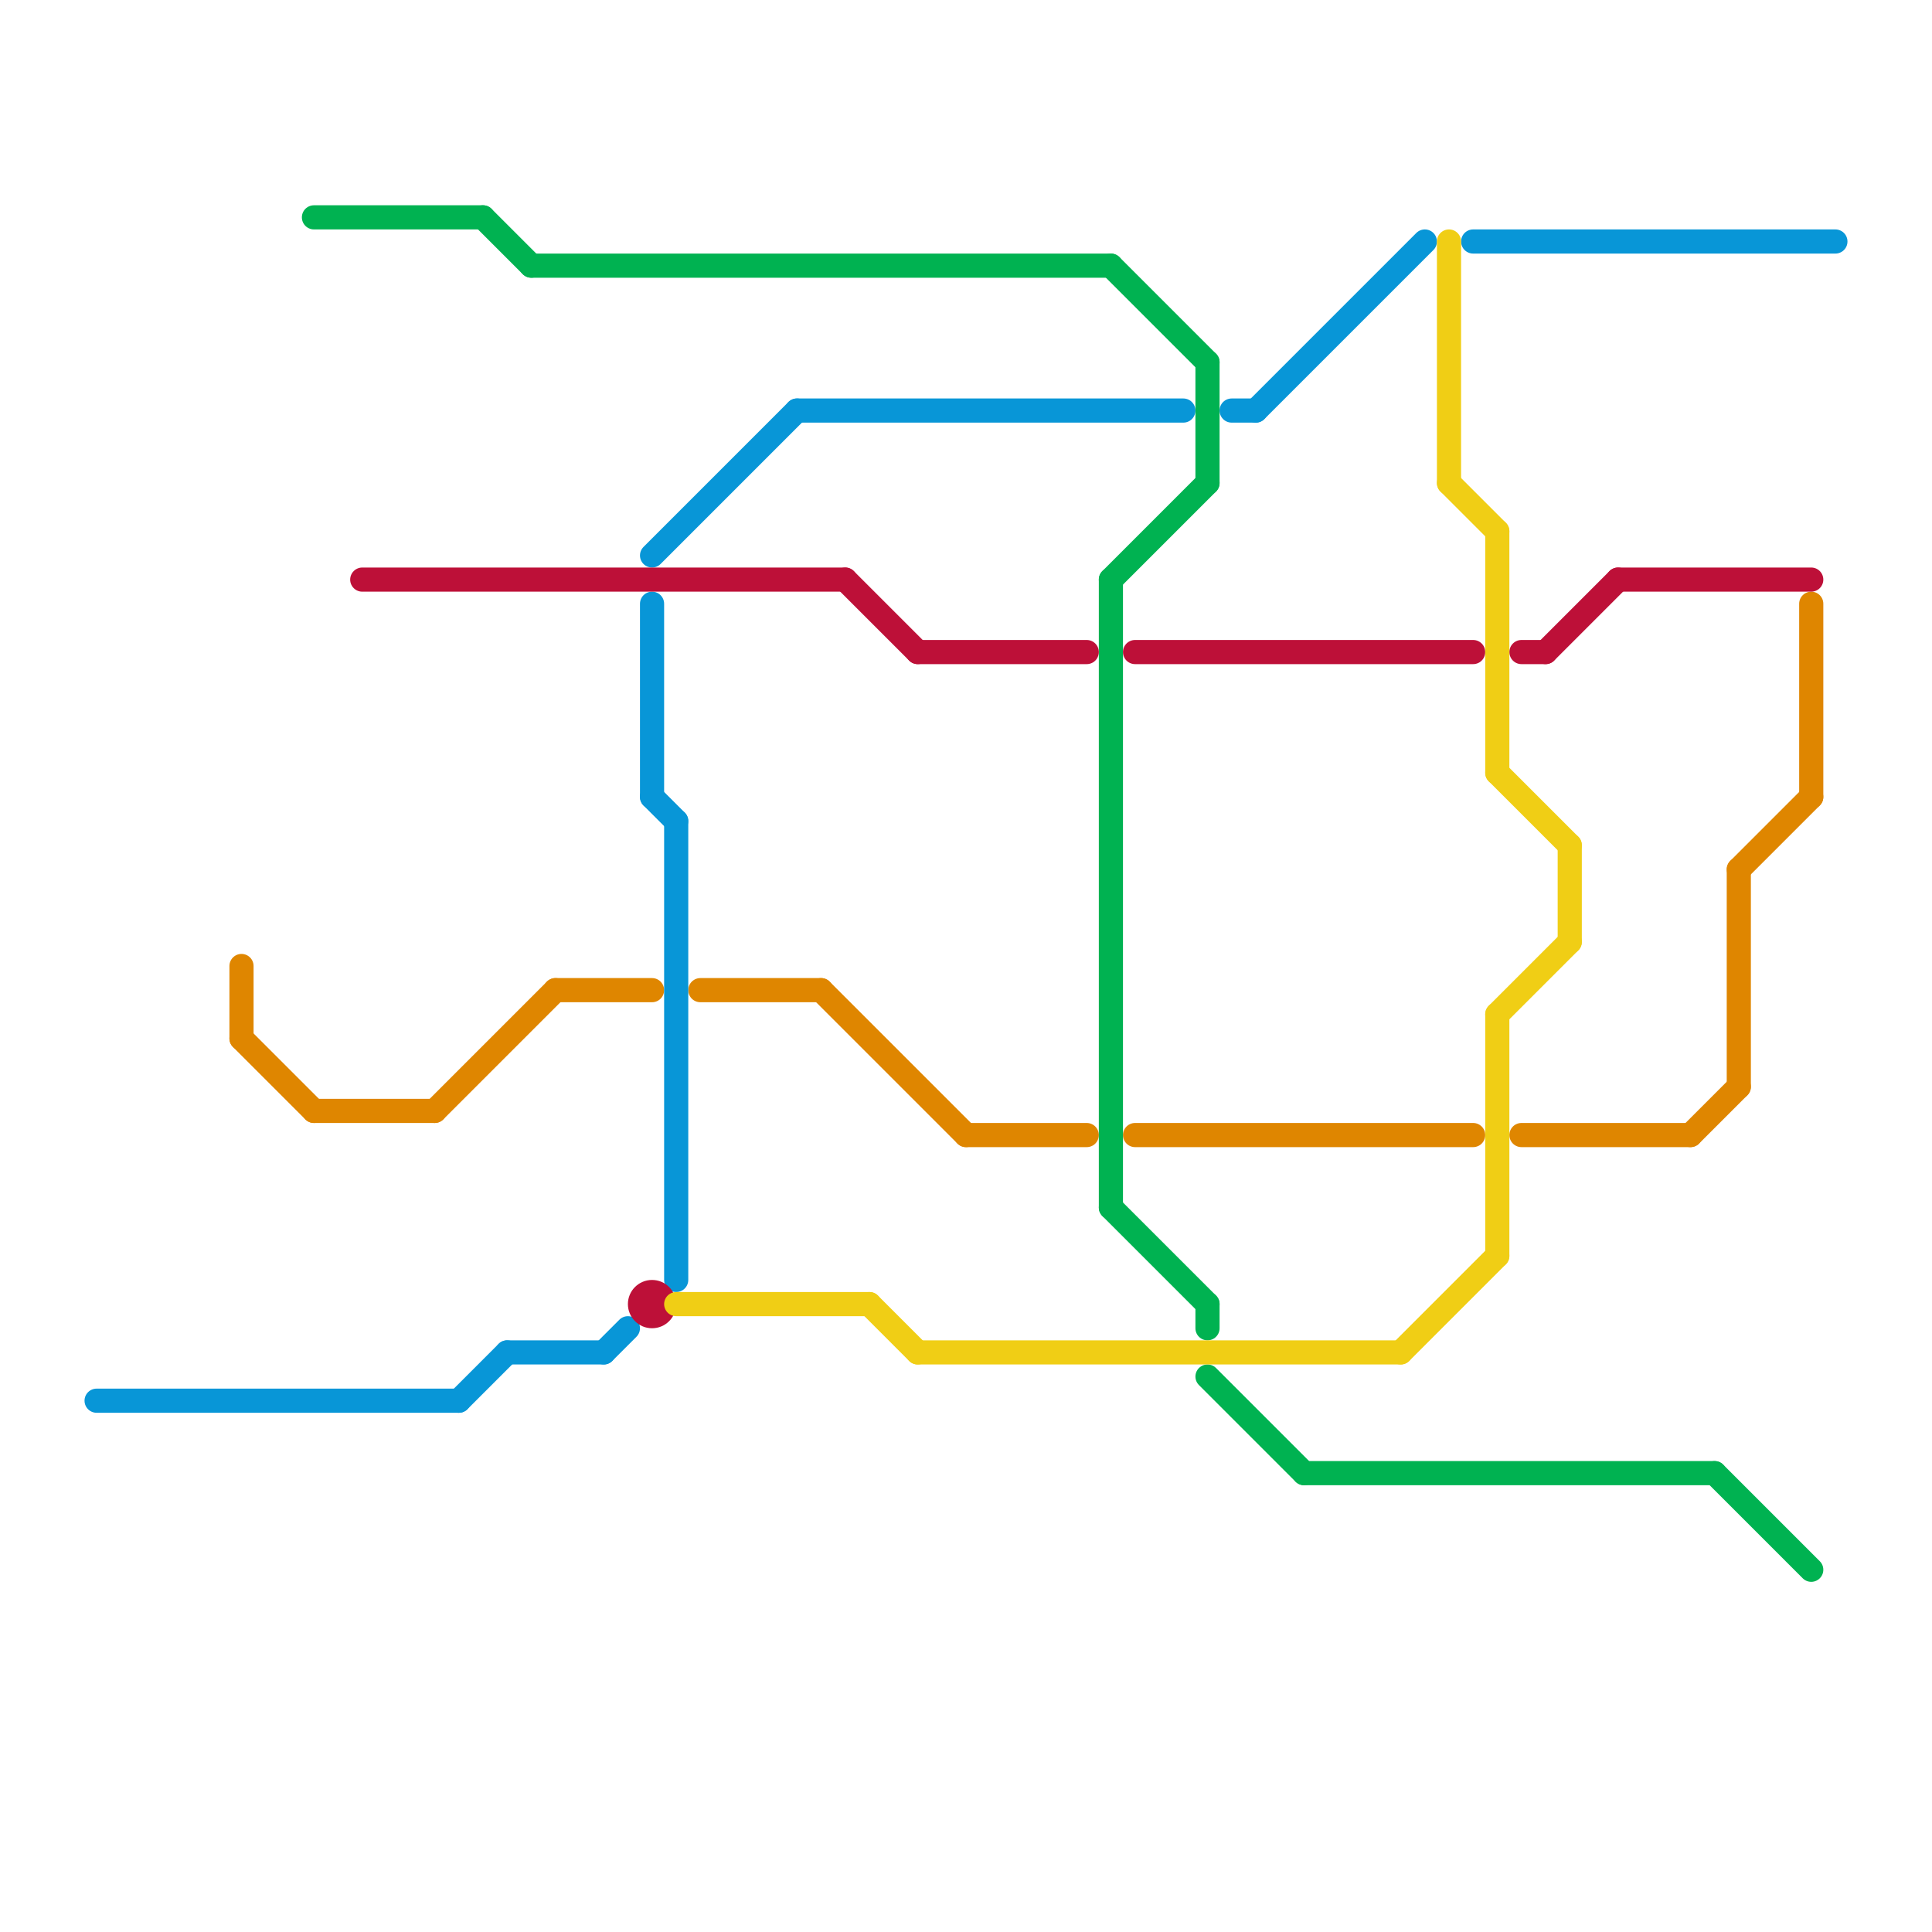 
<svg version="1.1" xmlns="http://www.w3.org/2000/svg" viewBox="0 0 80 80">
<style>text { font: 1px Helvetica; font-weight: 600; white-space: pre; dominant-baseline: central; } line { stroke-width: 1; fill: none; stroke-linecap: round; stroke-linejoin: round; } .c0 { stroke: #df8600 } .c1 { stroke: #0896d7 } .c2 { stroke: #00b251 } .c3 { stroke: #bd1038 } .c4 { stroke: #f0ce15 }</style><defs><g id="wm-xf"><circle r="1.2" fill="#000"/><circle r="0.9" fill="#fff"/><circle r="0.6" fill="#000"/><circle r="0.3" fill="#fff"/></g><g id="wm"><circle r="0.6" fill="#000"/><circle r="0.3" fill="#fff"/></g></defs><line class="c0" x1="40" y1="47" x2="45" y2="47"/><line class="c0" x1="10" y1="40" x2="10" y2="43"/><line class="c0" x1="72" y1="36" x2="72" y2="45"/><line class="c0" x1="10" y1="43" x2="13" y2="46"/><line class="c0" x1="13" y1="46" x2="18" y2="46"/><line class="c0" x1="47" y1="47" x2="61" y2="47"/><line class="c0" x1="70" y1="47" x2="72" y2="45"/><line class="c0" x1="29" y1="41" x2="34" y2="41"/><line class="c0" x1="18" y1="46" x2="23" y2="41"/><line class="c0" x1="34" y1="41" x2="40" y2="47"/><line class="c0" x1="75" y1="25" x2="75" y2="33"/><line class="c0" x1="63" y1="47" x2="70" y2="47"/><line class="c0" x1="72" y1="36" x2="75" y2="33"/><line class="c0" x1="23" y1="41" x2="27" y2="41"/><line class="c1" x1="27" y1="33" x2="28" y2="34"/><line class="c1" x1="52" y1="17" x2="59" y2="10"/><line class="c1" x1="51" y1="17" x2="52" y2="17"/><line class="c1" x1="28" y1="34" x2="28" y2="53"/><line class="c1" x1="61" y1="10" x2="76" y2="10"/><line class="c1" x1="4" y1="58" x2="19" y2="58"/><line class="c1" x1="33" y1="17" x2="49" y2="17"/><line class="c1" x1="21" y1="56" x2="25" y2="56"/><line class="c1" x1="19" y1="58" x2="21" y2="56"/><line class="c1" x1="27" y1="23" x2="33" y2="17"/><line class="c1" x1="27" y1="25" x2="27" y2="33"/><line class="c1" x1="25" y1="56" x2="26" y2="55"/><line class="c2" x1="13" y1="9" x2="20" y2="9"/><line class="c2" x1="50" y1="15" x2="50" y2="20"/><line class="c2" x1="50" y1="54" x2="50" y2="55"/><line class="c2" x1="46" y1="24" x2="50" y2="20"/><line class="c2" x1="54" y1="61" x2="71" y2="61"/><line class="c2" x1="22" y1="11" x2="46" y2="11"/><line class="c2" x1="71" y1="61" x2="75" y2="65"/><line class="c2" x1="46" y1="50" x2="50" y2="54"/><line class="c2" x1="46" y1="11" x2="50" y2="15"/><line class="c2" x1="46" y1="24" x2="46" y2="50"/><line class="c2" x1="20" y1="9" x2="22" y2="11"/><line class="c2" x1="50" y1="57" x2="54" y2="61"/><line class="c3" x1="67" y1="24" x2="75" y2="24"/><line class="c3" x1="35" y1="24" x2="38" y2="27"/><line class="c3" x1="63" y1="27" x2="64" y2="27"/><line class="c3" x1="64" y1="27" x2="67" y2="24"/><line class="c3" x1="38" y1="27" x2="45" y2="27"/><line class="c3" x1="47" y1="27" x2="61" y2="27"/><line class="c3" x1="15" y1="24" x2="35" y2="24"/><circle cx="27" cy="54" r="1" fill="#bd1038" /><line class="c4" x1="38" y1="56" x2="58" y2="56"/><line class="c4" x1="62" y1="42" x2="65" y2="39"/><line class="c4" x1="60" y1="10" x2="60" y2="20"/><line class="c4" x1="65" y1="35" x2="65" y2="39"/><line class="c4" x1="60" y1="20" x2="62" y2="22"/><line class="c4" x1="36" y1="54" x2="38" y2="56"/><line class="c4" x1="62" y1="32" x2="65" y2="35"/><line class="c4" x1="58" y1="56" x2="62" y2="52"/><line class="c4" x1="28" y1="54" x2="36" y2="54"/><line class="c4" x1="62" y1="42" x2="62" y2="52"/><line class="c4" x1="62" y1="22" x2="62" y2="32"/>
</svg>
